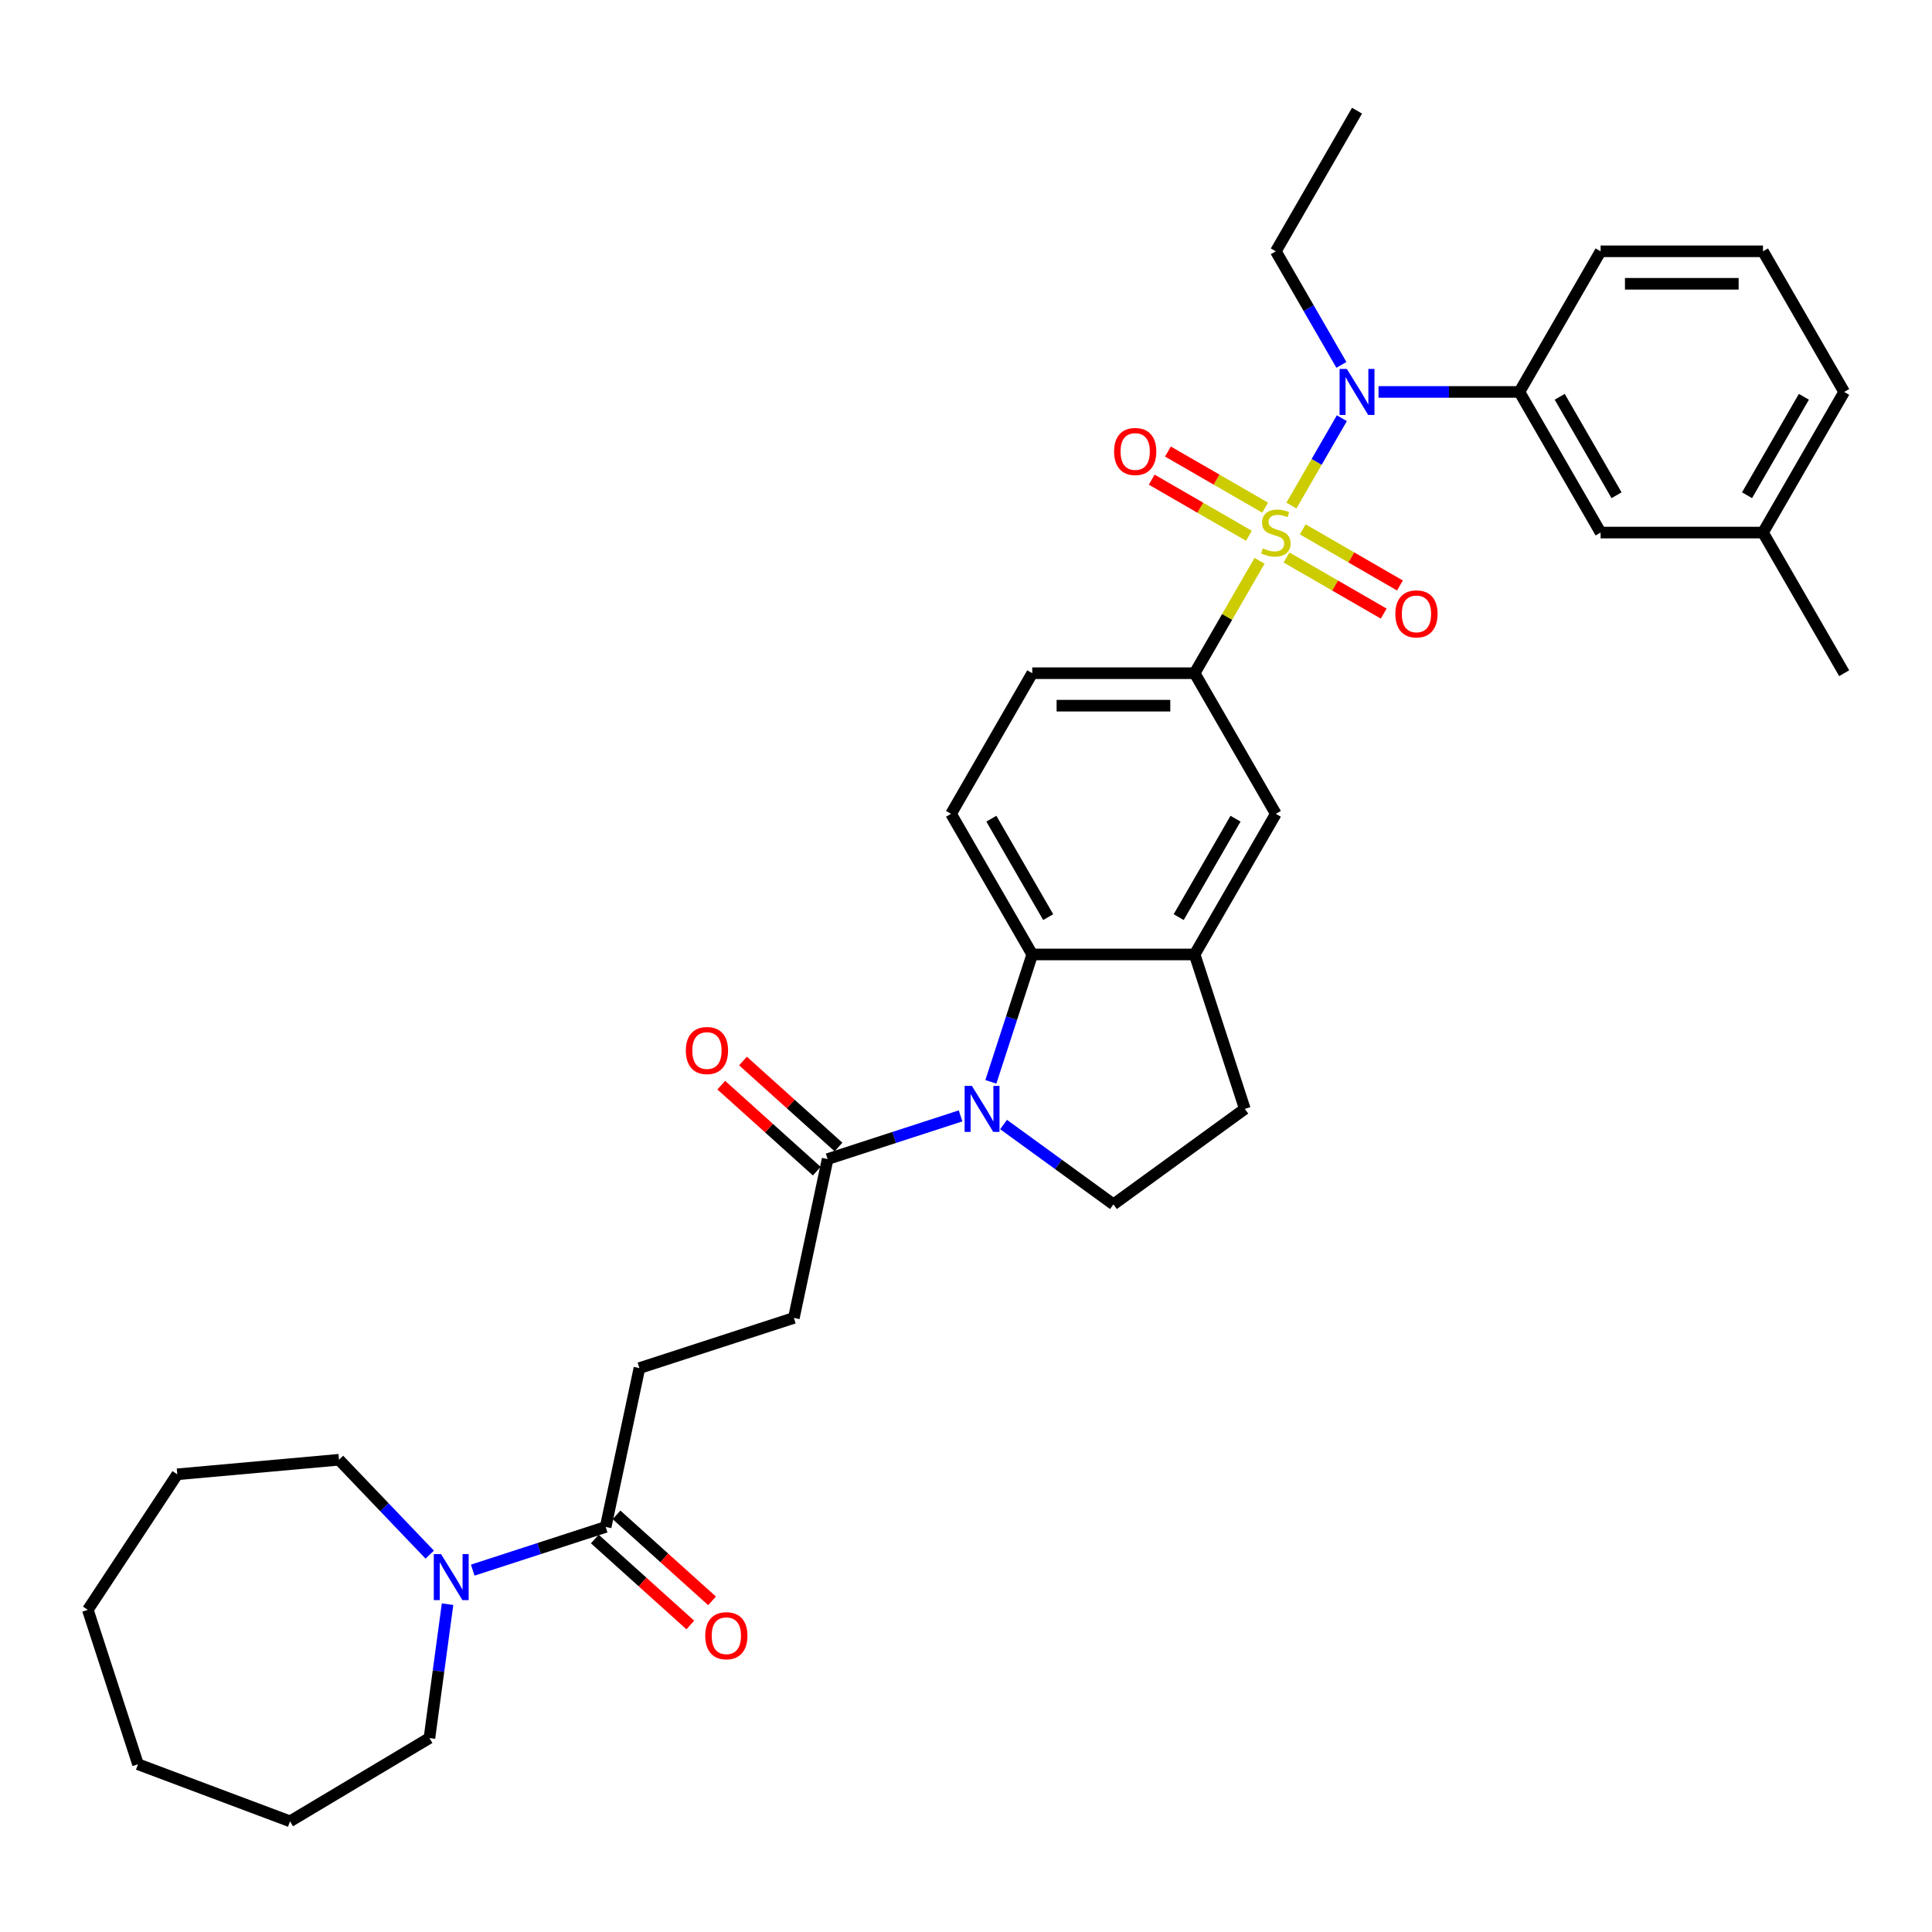 <?xml version='1.0' encoding='iso-8859-1'?>
<svg version='1.1' baseProfile='full'
              xmlns='http://www.w3.org/2000/svg'
                      xmlns:rdkit='http://www.rdkit.org/xml'
                      xmlns:xlink='http://www.w3.org/1999/xlink'
                  xml:space='preserve'
width='1000px' height='1000px' viewBox='0 0 1000 1000'>
<!-- END OF HEADER -->
<rect style='opacity:1.0;fill:#FFFFFF;stroke:none' width='1000' height='1000' x='0' y='0'> </rect>
<path class='bond-1' d='M 668.432,261.688 L 681.486,239.077' style='fill:none;fill-rule:evenodd;stroke:#CCCC00;stroke-width:6px;stroke-linecap:butt;stroke-linejoin:miter;stroke-opacity:1' />
<path class='bond-1' d='M 681.486,239.077 L 694.541,216.467' style='fill:none;fill-rule:evenodd;stroke:#0000FF;stroke-width:6px;stroke-linecap:butt;stroke-linejoin:miter;stroke-opacity:1' />
<path class='bond-3' d='M 651.933,290.265 L 635.137,319.356' style='fill:none;fill-rule:evenodd;stroke:#CCCC00;stroke-width:6px;stroke-linecap:butt;stroke-linejoin:miter;stroke-opacity:1' />
<path class='bond-3' d='M 635.137,319.356 L 618.341,348.448' style='fill:none;fill-rule:evenodd;stroke:#000000;stroke-width:6px;stroke-linecap:butt;stroke-linejoin:miter;stroke-opacity:1' />
<path class='bond-11' d='M 665.898,288.556 L 691.053,303.079' style='fill:none;fill-rule:evenodd;stroke:#CCCC00;stroke-width:6px;stroke-linecap:butt;stroke-linejoin:miter;stroke-opacity:1' />
<path class='bond-11' d='M 691.053,303.079 L 716.208,317.602' style='fill:none;fill-rule:evenodd;stroke:#FF0000;stroke-width:6px;stroke-linecap:butt;stroke-linejoin:miter;stroke-opacity:1' />
<path class='bond-11' d='M 674.303,273.998 L 699.458,288.521' style='fill:none;fill-rule:evenodd;stroke:#CCCC00;stroke-width:6px;stroke-linecap:butt;stroke-linejoin:miter;stroke-opacity:1' />
<path class='bond-11' d='M 699.458,288.521 L 724.613,303.044' style='fill:none;fill-rule:evenodd;stroke:#FF0000;stroke-width:6px;stroke-linecap:butt;stroke-linejoin:miter;stroke-opacity:1' />
<path class='bond-12' d='M 654.836,262.759 L 629.681,248.236' style='fill:none;fill-rule:evenodd;stroke:#CCCC00;stroke-width:6px;stroke-linecap:butt;stroke-linejoin:miter;stroke-opacity:1' />
<path class='bond-12' d='M 629.681,248.236 L 604.526,233.712' style='fill:none;fill-rule:evenodd;stroke:#FF0000;stroke-width:6px;stroke-linecap:butt;stroke-linejoin:miter;stroke-opacity:1' />
<path class='bond-12' d='M 646.431,277.317 L 621.276,262.794' style='fill:none;fill-rule:evenodd;stroke:#CCCC00;stroke-width:6px;stroke-linecap:butt;stroke-linejoin:miter;stroke-opacity:1' />
<path class='bond-12' d='M 621.276,262.794 L 596.121,248.27' style='fill:none;fill-rule:evenodd;stroke:#FF0000;stroke-width:6px;stroke-linecap:butt;stroke-linejoin:miter;stroke-opacity:1' />
<path class='bond-0' d='M 512.867,559.963 L 523.579,526.995' style='fill:none;fill-rule:evenodd;stroke:#0000FF;stroke-width:6px;stroke-linecap:butt;stroke-linejoin:miter;stroke-opacity:1' />
<path class='bond-0' d='M 523.579,526.995 L 534.29,494.028' style='fill:none;fill-rule:evenodd;stroke:#000000;stroke-width:6px;stroke-linecap:butt;stroke-linejoin:miter;stroke-opacity:1' />
<path class='bond-4' d='M 497.189,577.581 L 462.784,588.76' style='fill:none;fill-rule:evenodd;stroke:#0000FF;stroke-width:6px;stroke-linecap:butt;stroke-linejoin:miter;stroke-opacity:1' />
<path class='bond-4' d='M 462.784,588.76 L 428.38,599.939' style='fill:none;fill-rule:evenodd;stroke:#000000;stroke-width:6px;stroke-linecap:butt;stroke-linejoin:miter;stroke-opacity:1' />
<path class='bond-35' d='M 519.446,582.051 L 547.881,602.71' style='fill:none;fill-rule:evenodd;stroke:#0000FF;stroke-width:6px;stroke-linecap:butt;stroke-linejoin:miter;stroke-opacity:1' />
<path class='bond-35' d='M 547.881,602.71 L 576.316,623.369' style='fill:none;fill-rule:evenodd;stroke:#000000;stroke-width:6px;stroke-linecap:butt;stroke-linejoin:miter;stroke-opacity:1' />
<path class='bond-8' d='M 713.521,202.867 L 749.982,202.867' style='fill:none;fill-rule:evenodd;stroke:#0000FF;stroke-width:6px;stroke-linecap:butt;stroke-linejoin:miter;stroke-opacity:1' />
<path class='bond-8' d='M 749.982,202.867 L 786.443,202.867' style='fill:none;fill-rule:evenodd;stroke:#000000;stroke-width:6px;stroke-linecap:butt;stroke-linejoin:miter;stroke-opacity:1' />
<path class='bond-22' d='M 694.308,188.864 L 677.337,159.47' style='fill:none;fill-rule:evenodd;stroke:#0000FF;stroke-width:6px;stroke-linecap:butt;stroke-linejoin:miter;stroke-opacity:1' />
<path class='bond-22' d='M 677.337,159.47 L 660.367,130.077' style='fill:none;fill-rule:evenodd;stroke:#000000;stroke-width:6px;stroke-linecap:butt;stroke-linejoin:miter;stroke-opacity:1' />
<path class='bond-2' d='M 534.29,494.028 L 492.265,421.238' style='fill:none;fill-rule:evenodd;stroke:#000000;stroke-width:6px;stroke-linecap:butt;stroke-linejoin:miter;stroke-opacity:1' />
<path class='bond-2' d='M 542.545,474.705 L 513.127,423.751' style='fill:none;fill-rule:evenodd;stroke:#000000;stroke-width:6px;stroke-linecap:butt;stroke-linejoin:miter;stroke-opacity:1' />
<path class='bond-34' d='M 534.29,494.028 L 618.341,494.028' style='fill:none;fill-rule:evenodd;stroke:#000000;stroke-width:6px;stroke-linecap:butt;stroke-linejoin:miter;stroke-opacity:1' />
<path class='bond-10' d='M 618.341,348.448 L 660.367,421.238' style='fill:none;fill-rule:evenodd;stroke:#000000;stroke-width:6px;stroke-linecap:butt;stroke-linejoin:miter;stroke-opacity:1' />
<path class='bond-14' d='M 618.341,348.448 L 534.29,348.448' style='fill:none;fill-rule:evenodd;stroke:#000000;stroke-width:6px;stroke-linecap:butt;stroke-linejoin:miter;stroke-opacity:1' />
<path class='bond-14' d='M 605.734,365.258 L 546.898,365.258' style='fill:none;fill-rule:evenodd;stroke:#000000;stroke-width:6px;stroke-linecap:butt;stroke-linejoin:miter;stroke-opacity:1' />
<path class='bond-17' d='M 428.38,599.939 L 410.905,682.153' style='fill:none;fill-rule:evenodd;stroke:#000000;stroke-width:6px;stroke-linecap:butt;stroke-linejoin:miter;stroke-opacity:1' />
<path class='bond-19' d='M 434.004,593.692 L 409.287,571.437' style='fill:none;fill-rule:evenodd;stroke:#000000;stroke-width:6px;stroke-linecap:butt;stroke-linejoin:miter;stroke-opacity:1' />
<path class='bond-19' d='M 409.287,571.437 L 384.57,549.182' style='fill:none;fill-rule:evenodd;stroke:#FF0000;stroke-width:6px;stroke-linecap:butt;stroke-linejoin:miter;stroke-opacity:1' />
<path class='bond-19' d='M 422.756,606.185 L 398.039,583.929' style='fill:none;fill-rule:evenodd;stroke:#000000;stroke-width:6px;stroke-linecap:butt;stroke-linejoin:miter;stroke-opacity:1' />
<path class='bond-19' d='M 398.039,583.929 L 373.322,561.674' style='fill:none;fill-rule:evenodd;stroke:#FF0000;stroke-width:6px;stroke-linecap:butt;stroke-linejoin:miter;stroke-opacity:1' />
<path class='bond-5' d='M 618.341,494.028 L 660.367,421.238' style='fill:none;fill-rule:evenodd;stroke:#000000;stroke-width:6px;stroke-linecap:butt;stroke-linejoin:miter;stroke-opacity:1' />
<path class='bond-5' d='M 610.087,474.705 L 639.505,423.751' style='fill:none;fill-rule:evenodd;stroke:#000000;stroke-width:6px;stroke-linecap:butt;stroke-linejoin:miter;stroke-opacity:1' />
<path class='bond-15' d='M 618.341,494.028 L 644.315,573.965' style='fill:none;fill-rule:evenodd;stroke:#000000;stroke-width:6px;stroke-linecap:butt;stroke-linejoin:miter;stroke-opacity:1' />
<path class='bond-6' d='M 244.683,812.698 L 279.088,801.519' style='fill:none;fill-rule:evenodd;stroke:#0000FF;stroke-width:6px;stroke-linecap:butt;stroke-linejoin:miter;stroke-opacity:1' />
<path class='bond-6' d='M 279.088,801.519 L 313.492,790.34' style='fill:none;fill-rule:evenodd;stroke:#000000;stroke-width:6px;stroke-linecap:butt;stroke-linejoin:miter;stroke-opacity:1' />
<path class='bond-23' d='M 231.658,830.316 L 226.966,864.96' style='fill:none;fill-rule:evenodd;stroke:#0000FF;stroke-width:6px;stroke-linecap:butt;stroke-linejoin:miter;stroke-opacity:1' />
<path class='bond-23' d='M 226.966,864.96 L 222.273,899.604' style='fill:none;fill-rule:evenodd;stroke:#000000;stroke-width:6px;stroke-linecap:butt;stroke-linejoin:miter;stroke-opacity:1' />
<path class='bond-24' d='M 222.427,804.674 L 198.949,780.118' style='fill:none;fill-rule:evenodd;stroke:#0000FF;stroke-width:6px;stroke-linecap:butt;stroke-linejoin:miter;stroke-opacity:1' />
<path class='bond-24' d='M 198.949,780.118 L 175.471,755.562' style='fill:none;fill-rule:evenodd;stroke:#000000;stroke-width:6px;stroke-linecap:butt;stroke-linejoin:miter;stroke-opacity:1' />
<path class='bond-7' d='M 313.492,790.34 L 330.968,708.126' style='fill:none;fill-rule:evenodd;stroke:#000000;stroke-width:6px;stroke-linecap:butt;stroke-linejoin:miter;stroke-opacity:1' />
<path class='bond-20' d='M 307.868,796.587 L 332.585,818.842' style='fill:none;fill-rule:evenodd;stroke:#000000;stroke-width:6px;stroke-linecap:butt;stroke-linejoin:miter;stroke-opacity:1' />
<path class='bond-20' d='M 332.585,818.842 L 357.302,841.097' style='fill:none;fill-rule:evenodd;stroke:#FF0000;stroke-width:6px;stroke-linecap:butt;stroke-linejoin:miter;stroke-opacity:1' />
<path class='bond-20' d='M 319.116,784.094 L 343.834,806.35' style='fill:none;fill-rule:evenodd;stroke:#000000;stroke-width:6px;stroke-linecap:butt;stroke-linejoin:miter;stroke-opacity:1' />
<path class='bond-20' d='M 343.834,806.35 L 368.551,828.605' style='fill:none;fill-rule:evenodd;stroke:#FF0000;stroke-width:6px;stroke-linecap:butt;stroke-linejoin:miter;stroke-opacity:1' />
<path class='bond-16' d='M 786.443,202.867 L 828.469,275.657' style='fill:none;fill-rule:evenodd;stroke:#000000;stroke-width:6px;stroke-linecap:butt;stroke-linejoin:miter;stroke-opacity:1' />
<path class='bond-16' d='M 807.305,205.38 L 836.723,256.334' style='fill:none;fill-rule:evenodd;stroke:#000000;stroke-width:6px;stroke-linecap:butt;stroke-linejoin:miter;stroke-opacity:1' />
<path class='bond-25' d='M 786.443,202.867 L 828.469,130.077' style='fill:none;fill-rule:evenodd;stroke:#000000;stroke-width:6px;stroke-linecap:butt;stroke-linejoin:miter;stroke-opacity:1' />
<path class='bond-9' d='M 576.316,623.369 L 644.315,573.965' style='fill:none;fill-rule:evenodd;stroke:#000000;stroke-width:6px;stroke-linecap:butt;stroke-linejoin:miter;stroke-opacity:1' />
<path class='bond-13' d='M 492.265,421.238 L 534.29,348.448' style='fill:none;fill-rule:evenodd;stroke:#000000;stroke-width:6px;stroke-linecap:butt;stroke-linejoin:miter;stroke-opacity:1' />
<path class='bond-21' d='M 828.469,275.657 L 912.52,275.657' style='fill:none;fill-rule:evenodd;stroke:#000000;stroke-width:6px;stroke-linecap:butt;stroke-linejoin:miter;stroke-opacity:1' />
<path class='bond-18' d='M 410.905,682.153 L 330.968,708.126' style='fill:none;fill-rule:evenodd;stroke:#000000;stroke-width:6px;stroke-linecap:butt;stroke-linejoin:miter;stroke-opacity:1' />
<path class='bond-28' d='M 912.52,275.657 L 954.545,348.448' style='fill:none;fill-rule:evenodd;stroke:#000000;stroke-width:6px;stroke-linecap:butt;stroke-linejoin:miter;stroke-opacity:1' />
<path class='bond-36' d='M 912.52,275.657 L 954.545,202.867' style='fill:none;fill-rule:evenodd;stroke:#000000;stroke-width:6px;stroke-linecap:butt;stroke-linejoin:miter;stroke-opacity:1' />
<path class='bond-36' d='M 904.266,256.334 L 933.684,205.38' style='fill:none;fill-rule:evenodd;stroke:#000000;stroke-width:6px;stroke-linecap:butt;stroke-linejoin:miter;stroke-opacity:1' />
<path class='bond-29' d='M 660.367,130.077 L 702.392,57.286' style='fill:none;fill-rule:evenodd;stroke:#000000;stroke-width:6px;stroke-linecap:butt;stroke-linejoin:miter;stroke-opacity:1' />
<path class='bond-30' d='M 222.273,899.604 L 150.119,942.714' style='fill:none;fill-rule:evenodd;stroke:#000000;stroke-width:6px;stroke-linecap:butt;stroke-linejoin:miter;stroke-opacity:1' />
<path class='bond-31' d='M 175.471,755.562 L 91.758,763.096' style='fill:none;fill-rule:evenodd;stroke:#000000;stroke-width:6px;stroke-linecap:butt;stroke-linejoin:miter;stroke-opacity:1' />
<path class='bond-26' d='M 828.469,130.077 L 912.52,130.077' style='fill:none;fill-rule:evenodd;stroke:#000000;stroke-width:6px;stroke-linecap:butt;stroke-linejoin:miter;stroke-opacity:1' />
<path class='bond-26' d='M 841.077,146.887 L 899.912,146.887' style='fill:none;fill-rule:evenodd;stroke:#000000;stroke-width:6px;stroke-linecap:butt;stroke-linejoin:miter;stroke-opacity:1' />
<path class='bond-27' d='M 912.52,130.077 L 954.545,202.867' style='fill:none;fill-rule:evenodd;stroke:#000000;stroke-width:6px;stroke-linecap:butt;stroke-linejoin:miter;stroke-opacity:1' />
<path class='bond-33' d='M 150.119,942.714 L 71.428,913.18' style='fill:none;fill-rule:evenodd;stroke:#000000;stroke-width:6px;stroke-linecap:butt;stroke-linejoin:miter;stroke-opacity:1' />
<path class='bond-32' d='M 91.758,763.096 L 45.455,833.243' style='fill:none;fill-rule:evenodd;stroke:#000000;stroke-width:6px;stroke-linecap:butt;stroke-linejoin:miter;stroke-opacity:1' />
<path class='bond-37' d='M 45.455,833.243 L 71.428,913.18' style='fill:none;fill-rule:evenodd;stroke:#000000;stroke-width:6px;stroke-linecap:butt;stroke-linejoin:miter;stroke-opacity:1' />
<path  class='atom-0' d='M 653.643 283.827
Q 653.912 283.928, 655.021 284.399
Q 656.131 284.869, 657.341 285.172
Q 658.585 285.441, 659.795 285.441
Q 662.048 285.441, 663.359 284.365
Q 664.67 283.256, 664.67 281.339
Q 664.67 280.028, 663.998 279.221
Q 663.359 278.414, 662.351 277.977
Q 661.342 277.54, 659.661 277.036
Q 657.543 276.397, 656.265 275.792
Q 655.021 275.187, 654.114 273.909
Q 653.239 272.631, 653.239 270.48
Q 653.239 267.488, 655.257 265.638
Q 657.307 263.789, 661.342 263.789
Q 664.099 263.789, 667.226 265.1
L 666.452 267.689
Q 663.595 266.513, 661.443 266.513
Q 659.123 266.513, 657.845 267.488
Q 656.568 268.429, 656.601 270.076
Q 656.601 271.354, 657.24 272.127
Q 657.913 272.9, 658.854 273.337
Q 659.829 273.775, 661.443 274.279
Q 663.595 274.951, 664.872 275.624
Q 666.15 276.296, 667.057 277.675
Q 667.999 279.019, 667.999 281.339
Q 667.999 284.634, 665.78 286.416
Q 663.595 288.164, 659.93 288.164
Q 657.812 288.164, 656.198 287.693
Q 654.618 287.256, 652.735 286.483
L 653.643 283.827
' fill='#CCCC00'/>
<path  class='atom-1' d='M 503.056 562.064
L 510.856 574.671
Q 511.629 575.915, 512.873 578.168
Q 514.117 580.421, 514.184 580.555
L 514.184 562.064
L 517.344 562.064
L 517.344 585.867
L 514.083 585.867
L 505.712 572.083
Q 504.737 570.469, 503.694 568.62
Q 502.686 566.771, 502.383 566.199
L 502.383 585.867
L 499.29 585.867
L 499.29 562.064
L 503.056 562.064
' fill='#0000FF'/>
<path  class='atom-2' d='M 697.131 190.965
L 704.931 203.573
Q 705.704 204.817, 706.948 207.07
Q 708.192 209.322, 708.259 209.457
L 708.259 190.965
L 711.42 190.965
L 711.42 214.769
L 708.158 214.769
L 699.787 200.984
Q 698.812 199.37, 697.77 197.521
Q 696.761 195.672, 696.458 195.101
L 696.458 214.769
L 693.365 214.769
L 693.365 190.965
L 697.131 190.965
' fill='#0000FF'/>
<path  class='atom-7' d='M 228.294 804.412
L 236.093 817.02
Q 236.867 818.264, 238.111 820.516
Q 239.355 822.769, 239.422 822.903
L 239.422 804.412
L 242.582 804.412
L 242.582 828.215
L 239.321 828.215
L 230.95 814.431
Q 229.975 812.817, 228.932 810.968
Q 227.924 809.119, 227.621 808.547
L 227.621 828.215
L 224.528 828.215
L 224.528 804.412
L 228.294 804.412
' fill='#0000FF'/>
<path  class='atom-12' d='M 722.231 317.75
Q 722.231 312.035, 725.055 308.841
Q 727.879 305.647, 733.157 305.647
Q 738.436 305.647, 741.26 308.841
Q 744.084 312.035, 744.084 317.75
Q 744.084 323.533, 741.226 326.828
Q 738.368 330.089, 733.157 330.089
Q 727.912 330.089, 725.055 326.828
Q 722.231 323.566, 722.231 317.75
M 733.157 327.399
Q 736.788 327.399, 738.738 324.978
Q 740.722 322.524, 740.722 317.75
Q 740.722 313.077, 738.738 310.723
Q 736.788 308.336, 733.157 308.336
Q 729.526 308.336, 727.543 310.69
Q 725.593 313.043, 725.593 317.75
Q 725.593 322.558, 727.543 324.978
Q 729.526 327.399, 733.157 327.399
' fill='#FF0000'/>
<path  class='atom-13' d='M 576.65 233.699
Q 576.65 227.984, 579.474 224.79
Q 582.298 221.596, 587.577 221.596
Q 592.855 221.596, 595.679 224.79
Q 598.503 227.984, 598.503 233.699
Q 598.503 239.482, 595.646 242.777
Q 592.788 246.038, 587.577 246.038
Q 582.332 246.038, 579.474 242.777
Q 576.65 239.515, 576.65 233.699
M 587.577 243.348
Q 591.208 243.348, 593.158 240.927
Q 595.141 238.473, 595.141 233.699
Q 595.141 229.026, 593.158 226.672
Q 591.208 224.285, 587.577 224.285
Q 583.946 224.285, 581.962 226.639
Q 580.012 228.992, 580.012 233.699
Q 580.012 238.507, 581.962 240.927
Q 583.946 243.348, 587.577 243.348
' fill='#FF0000'/>
<path  class='atom-20' d='M 354.991 543.765
Q 354.991 538.049, 357.815 534.855
Q 360.64 531.661, 365.918 531.661
Q 371.196 531.661, 374.02 534.855
Q 376.845 538.049, 376.845 543.765
Q 376.845 549.547, 373.987 552.842
Q 371.129 556.103, 365.918 556.103
Q 360.673 556.103, 357.815 552.842
Q 354.991 549.581, 354.991 543.765
M 365.918 553.414
Q 369.549 553.414, 371.499 550.993
Q 373.483 548.539, 373.483 543.765
Q 373.483 539.092, 371.499 536.738
Q 369.549 534.351, 365.918 534.351
Q 362.287 534.351, 360.303 536.705
Q 358.353 539.058, 358.353 543.765
Q 358.353 548.573, 360.303 550.993
Q 362.287 553.414, 365.918 553.414
' fill='#FF0000'/>
<path  class='atom-21' d='M 365.028 846.649
Q 365.028 840.933, 367.852 837.739
Q 370.676 834.545, 375.954 834.545
Q 381.233 834.545, 384.057 837.739
Q 386.881 840.933, 386.881 846.649
Q 386.881 852.431, 384.023 855.726
Q 381.166 858.987, 375.954 858.987
Q 370.71 858.987, 367.852 855.726
Q 365.028 852.465, 365.028 846.649
M 375.954 856.298
Q 379.585 856.298, 381.535 853.877
Q 383.519 851.423, 383.519 846.649
Q 383.519 841.976, 381.535 839.622
Q 379.585 837.235, 375.954 837.235
Q 372.323 837.235, 370.34 839.588
Q 368.39 841.942, 368.39 846.649
Q 368.39 851.456, 370.34 853.877
Q 372.323 856.298, 375.954 856.298
' fill='#FF0000'/>
</svg>
